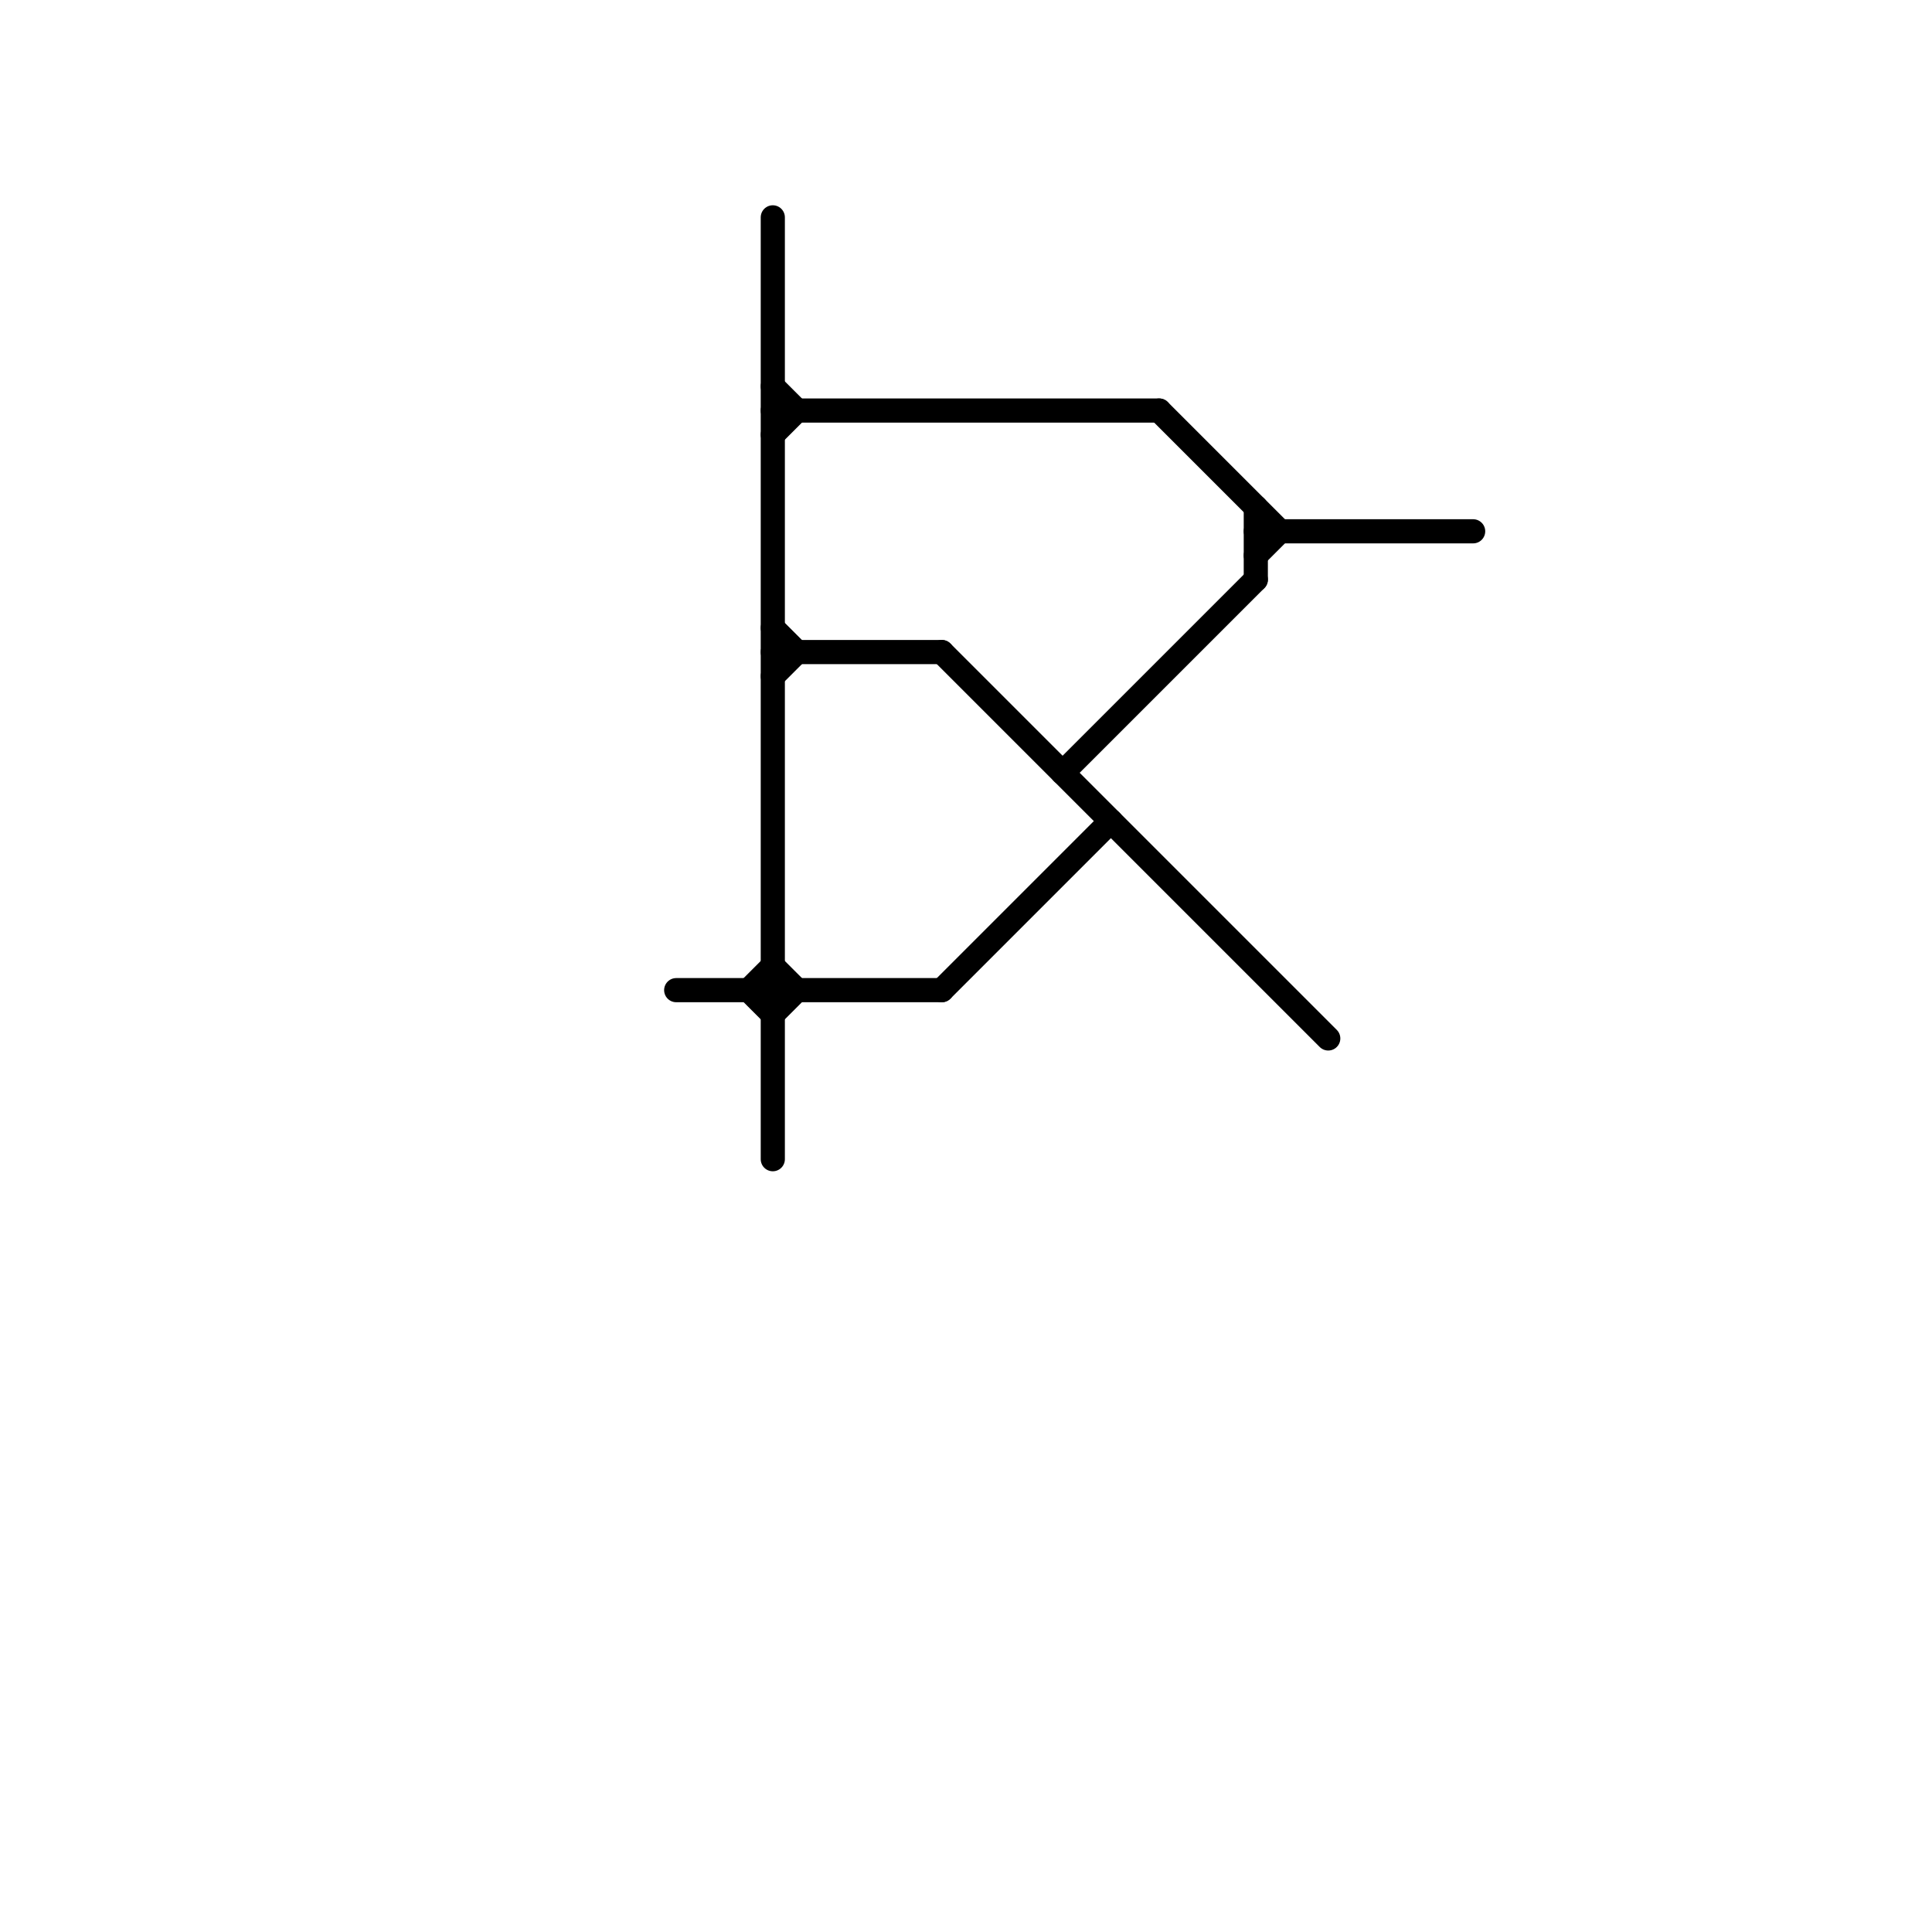 
<svg version="1.1" xmlns="http://www.w3.org/2000/svg" viewBox="0 0 80 80">
<style>text { font: 1px Helvetica; font-weight: 600; white-space: pre; dominant-baseline: central; } line { stroke-width: 1; fill: none; stroke-linecap: round; stroke-linejoin: round; } .c0 { stroke: #000000 }</style><defs><g id="wm-xf"><circle r="1.2" fill="#000"/><circle r="0.9" fill="#fff"/><circle r="0.6" fill="#000"/><circle r="0.3" fill="#fff"/></g><g id="wm"><circle r="0.6" fill="#000"/><circle r="0.3" fill="#fff"/></g></defs><line class="c0" x1="32" y1="27" x2="39" y2="27"/><line class="c0" x1="52" y1="21" x2="52" y2="24"/><line class="c0" x1="32" y1="42" x2="33" y2="41"/><line class="c0" x1="31" y1="41" x2="32" y2="40"/><line class="c0" x1="39" y1="27" x2="55" y2="43"/><line class="c0" x1="48" y1="17" x2="53" y2="22"/><line class="c0" x1="32" y1="16" x2="33" y2="17"/><line class="c0" x1="52" y1="22" x2="61" y2="22"/><line class="c0" x1="32" y1="28" x2="33" y2="27"/><line class="c0" x1="31" y1="41" x2="32" y2="42"/><line class="c0" x1="44" y1="32" x2="52" y2="24"/><line class="c0" x1="28" y1="41" x2="39" y2="41"/><line class="c0" x1="32" y1="18" x2="33" y2="17"/><line class="c0" x1="32" y1="26" x2="33" y2="27"/><line class="c0" x1="32" y1="9" x2="32" y2="48"/><line class="c0" x1="39" y1="41" x2="46" y2="34"/><line class="c0" x1="52" y1="23" x2="53" y2="22"/><line class="c0" x1="32" y1="17" x2="48" y2="17"/><line class="c0" x1="32" y1="40" x2="33" y2="41"/>
</svg>
